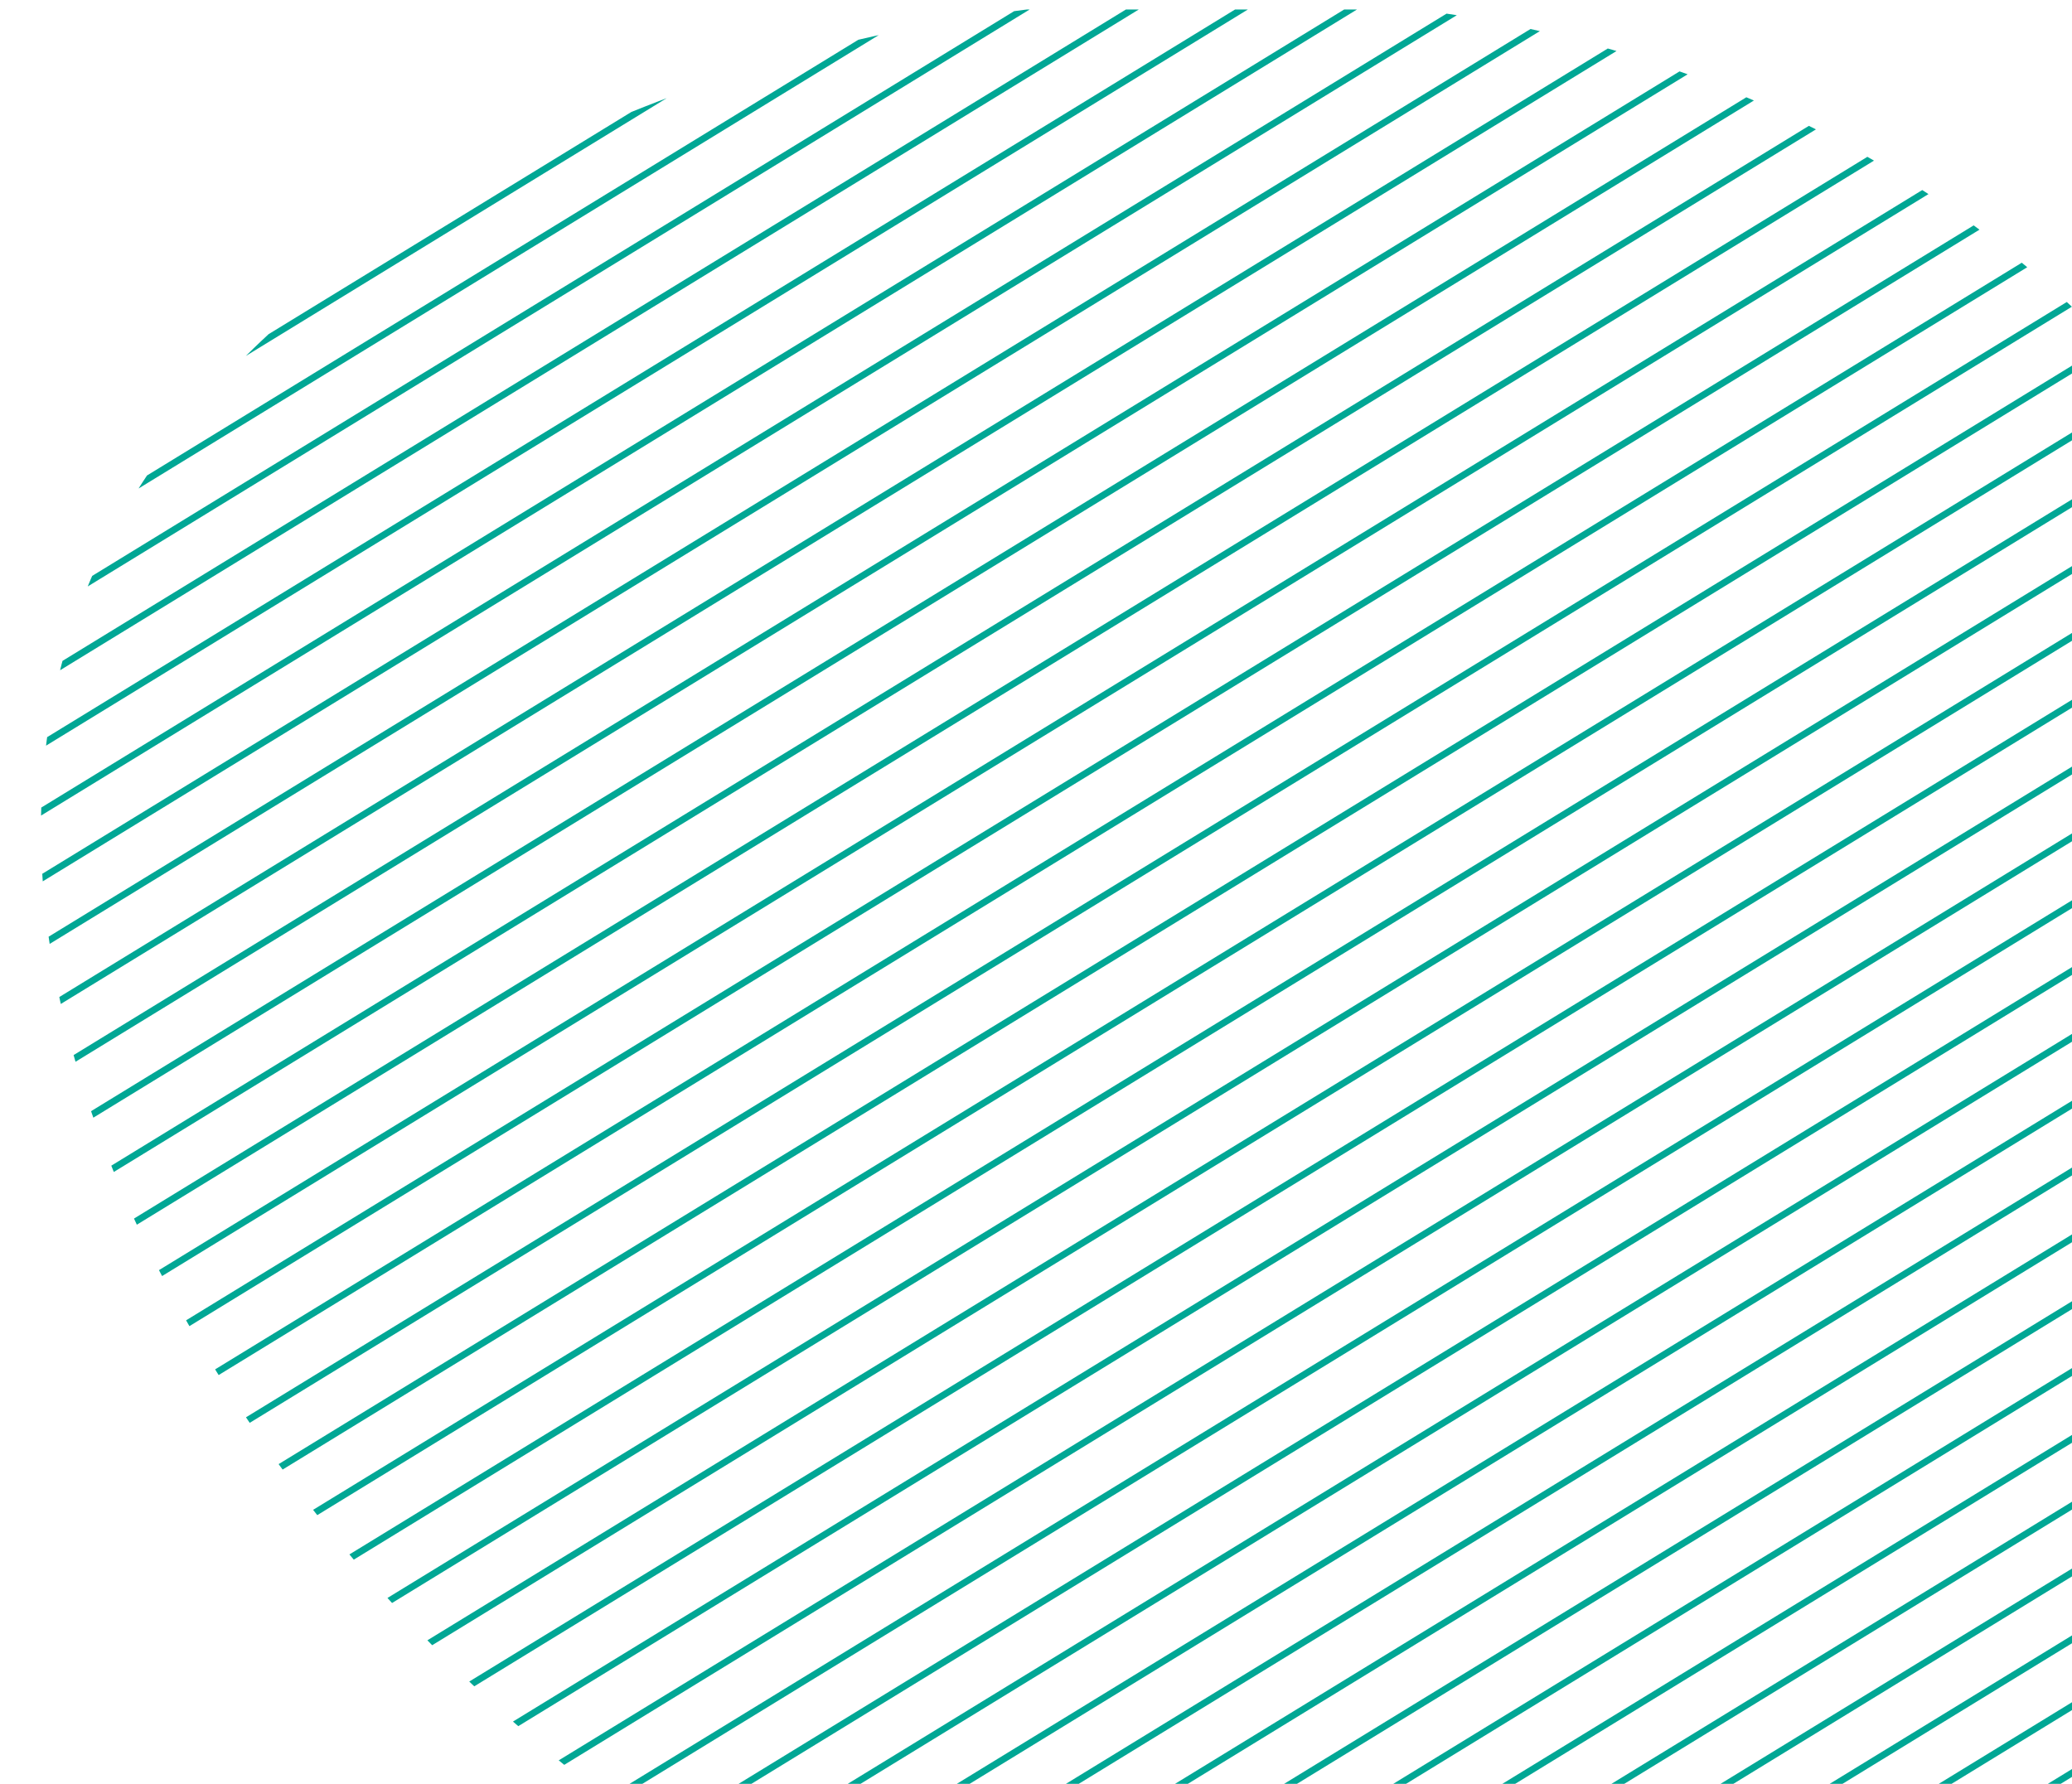 <svg xmlns="http://www.w3.org/2000/svg" viewBox="0 0 360 310"><defs><clipPath id="a"><path fill="none" stroke-width="0" d="M4 1.65H360V310H4z"/></clipPath><clipPath id="b"><path d="M12.35 109.79c12.72-39.47 47.63-67.34 84.04-84.5 47.05-22.19 100.79-30.26 152-23.34 53.15 7.18 103.88 33.7 135.1 78.48 31.5 45.17 39.17 104.11 22.37 156.21s-57.45 95.46-109.4 113.73c-51.5 18.11-108.17 10.01-155.5-15.2-45.61-24.3-84.51-62.23-109.75-107.72-19.53-35.18-31.58-78.19-18.86-117.66z" fill="none" stroke-width="0"/></clipPath></defs><g clip-path="url(#a)"><g clip-path="url(#b)"><path d="M75.84 564.2l547-335.14c.27-.17.36-.53.19-.8s-.53-.36-.8-.19l-547 335.13c-.27.17-.36.53-.19.8.17.27.53.36.8.19m-5.17-8.44l547-335.13c.27-.17.36-.53.19-.8s-.53-.36-.8-.19l-547 335.13c-.27.17-.36.53-.19.8.17.27.53.36.8.19m-5.18-8.44l547-335.14c.27-.17.36-.53.19-.8s-.53-.36-.8-.19l-547 335.14c-.27.17-.36.53-.19.8.17.27.53.36.8.19m-5.17-8.45l547-335.13c.27-.17.36-.53.19-.8s-.53-.36-.8-.19l-547 335.13c-.27.17-.36.53-.19.8.17.27.53.36.8.19m-5.18-8.44l547-335.14c.27-.17.36-.53.19-.8s-.53-.36-.8-.19L54.54 529.43c-.27.17-.36.53-.19.8.17.27.53.36.8.19m-5.18-8.45l547-335.13c.27-.17.36-.53.19-.8s-.53-.36-.8-.19l-547 335.13c-.27.17-.36.53-.19.8.17.27.53.36.8.19m-5.17-8.44l547-335.13c.27-.17.36-.53.19-.8s-.53-.36-.8-.19l-547 335.13c-.27.17-.36.53-.19.8.17.27.53.36.8.19m-5.18-8.44l547-335.14c.27-.17.36-.53.19-.8s-.53-.36-.8-.19L39.02 504.09c-.27.17-.36.53-.19.8.17.27.53.36.8.19m-5.18-8.44l547-335.13c.27-.17.36-.53.19-.8s-.53-.36-.8-.19l-547 335.13c-.27.17-.36.53-.19.8.17.27.53.36.8.19m-5.17-8.44l547-335.14c.27-.17.36-.53.19-.8s-.53-.36-.8-.19l-547 335.14c-.27.17-.36.53-.19.8.17.27.53.36.8.19m-5.18-8.45l547-335.13c.27-.17.36-.53.19-.8s-.53-.36-.8-.19l-547 335.13c-.27.17-.36.53-.19.8.17.27.53.36.8.19m-5.17-8.44l547-335.14c.27-.17.36-.53.19-.8s-.53-.36-.8-.19l-547 335.14c-.27.17-.36.53-.19.8.17.27.53.36.8.19m-5.17-8.45l547-335.13c.27-.17.36-.53.19-.8s-.53-.36-.8-.19l-547 335.13c-.27.17-.36.53-.19.8.17.27.53.36.8.19m-5.18-8.44l547-335.13c.27-.17.36-.53.19-.8s-.53-.36-.8-.19l-547 335.13c-.27.17-.36.53-.19.8.17.27.53.36.8.19m-5.17-8.44l547-335.14c.27-.17.36-.53.19-.8s-.53-.36-.8-.19L2.8 444.98c-.27.17-.36.53-.19.8.17.27.53.36.8.19m-5.18-8.44l547-335.13c.27-.17.36-.53.19-.8s-.53-.36-.8-.19L-2.37 436.54c-.27.17-.36.53-.19.8.17.27.53.36.8.19m-5.18-8.44l547-335.14c.27-.17.36-.53.19-.8s-.53-.36-.8-.19l-547 335.14c-.27.17-.36.53-.19.8.17.27.53.36.8.19m-5.17-8.45l547-335.13c.27-.17.36-.53.19-.8s-.53-.36-.8-.19l-547 335.13c-.27.17-.36.53-.19.8.17.27.53.36.8.19m-5.18-8.44l547-335.14c.27-.17.36-.53.19-.8s-.53-.36-.8-.19L-17.89 411.21c-.27.17-.36.53-.19.8.17.27.53.36.8.19m-5.18-8.45l547-335.13c.27-.17.36-.53.19-.8s-.53-.36-.8-.19l-547 335.13c-.27.17-.36.53-.19.8.17.27.53.36.8.19m-5.17-8.44l547-335.13c.27-.17.36-.53.19-.8s-.53-.36-.8-.19l-547 335.13c-.27.17-.36.53-.19.8.17.27.53.36.8.19m-5.18-8.44l547-335.14c.27-.17.36-.53.19-.8s-.53-.36-.8-.19L-33.41 385.87c-.27.17-.36.53-.19.8.17.27.53.36.8.19m-5.18-8.44l547-335.13c.27-.17.36-.53.19-.8a.584.584 0 0 0-.8-.19l-547 335.13c-.27.17-.36.53-.19.8.17.27.53.36.8.19m-5.17-8.44l547-335.14c.27-.17.36-.53.19-.8a.584.584 0 0 0-.8-.19l-547 335.14c-.27.17-.36.53-.19.8.17.27.53.36.8.19m-5.18-8.45l547-335.13c.27-.17.36-.53.19-.8a.584.584 0 0 0-.8-.19l-547 335.13c-.27.17-.36.53-.19.8.17.27.53.36.8.19m-5.17-8.44l547-335.14c.27-.17.36-.53.19-.8a.584.584 0 0 0-.8-.19l-547 335.14c-.27.17-.36.53-.19.8.17.27.53.36.8.19m-5.17-8.44l547-335.14c.27-.17.36-.53.19-.8a.584.584 0 0 0-.8-.19l-547 335.13c-.27.17-.36.53-.19.8.17.27.53.36.8.19m-5.18-8.44l547-335.13c.27-.17.36-.53.19-.8a.584.584 0 0 0-.8-.19l-547 335.13c-.27.17-.36.53-.19.8.17.27.53.36.8.19m-5.17-8.44l547-335.14c.27-.17.36-.53.19-.8a.584.584 0 0 0-.8-.19l-547 335.13c-.27.17-.36.53-.19.8.17.27.53.36.8.19m-5.18-8.44l547-335.13c.27-.17.36-.53.19-.8a.584.584 0 0 0-.8-.19L-74.8 318.32c-.27.17-.36.53-.19.8.17.27.53.36.8.19m-5.18-8.44l547-335.14c.27-.17.36-.53.19-.8a.584.584 0 0 0-.8-.19l-547 335.14c-.27.17-.36.53-.19.8.17.27.53.36.8.19m-5.17-8.45l547-335.13c.27-.17.36-.53.19-.8a.584.584 0 0 0-.8-.19l-547 335.13c-.27.17-.36.53-.19.8.17.27.53.36.8.19m-5.18-8.44l547-335.13c.27-.17.36-.53.19-.8a.584.584 0 0 0-.8-.19L-90.32 292.99c-.27.17-.36.53-.19.8.17.27.53.36.8.19m-5.18-8.44l547-335.14c.27-.17.36-.53.19-.8a.584.584 0 0 0-.8-.19l-547 335.13c-.27.17-.36.53-.19.8.17.27.53.36.8.19m-5.17-8.44l547-335.13c.27-.17.36-.53.19-.8a.584.584 0 0 0-.8-.19l-547 335.13c-.27.17-.36.53-.19.8.17.27.53.36.8.19m-5.18-8.44l547-335.14c.27-.17.36-.53.19-.8a.584.584 0 0 0-.8-.19l-547 335.13c-.27.17-.36.53-.19.8.17.27.53.36.8.19m-5.17-8.44l547-335.13c.27-.17.36-.53.19-.8a.584.584 0 0 0-.8-.19l-547 335.13c-.27.17-.36.53-.19.8.17.27.53.36.8.19m-5.17-8.44l547-335.14c.27-.17.36-.53.19-.8a.584.584 0 0 0-.8-.19l-547 335.14c-.27.17-.36.53-.19.8.17.27.53.36.8.19m-5.18-8.45l547-335.13c.27-.17.36-.53.19-.8a.584.584 0 0 0-.8-.19l-547 335.13c-.27.17-.36.53-.19.8.17.27.53.36.8.19m-5.17-8.44l547-335.13c.27-.17.36-.53.19-.8a.584.584 0 0 0-.8-.19l-547 335.13c-.27.17-.36.53-.19.8.17.27.53.36.8.19m-5.18-8.44L415.9-108.71c.27-.17.36-.53.19-.8a.584.584 0 0 0-.8-.19l-547 335.13c-.27.17-.36.53-.19.8.17.27.53.36.8.19m-5.18-8.44l547-335.13c.27-.17.36-.53.19-.8a.584.584 0 0 0-.8-.19l-547 335.13c-.27.17-.36.53-.19.8.17.27.53.36.8.19m-5.17-8.44l547-335.14c.27-.17.36-.53.19-.8a.584.584 0 0 0-.8-.19l-547 335.13c-.27.17-.36.53-.19.8.17.27.53.36.8.19m-5.18-8.44l547-335.13c.27-.17.36-.53.19-.8a.584.584 0 0 0-.8-.19L-147.23 200.1c-.27.17-.36.53-.19.8.17.27.53.36.8.19m-5.18-8.44l547-335.14c.27-.17.36-.53.19-.8a.584.584 0 0 0-.8-.19l-547 335.14c-.27.17-.36.53-.19.8.17.27.53.36.8.19m-5.17-8.45l547-335.13c.27-.17.36-.53.19-.8a.584.584 0 0 0-.8-.19l-547 335.13c-.27.17-.36.53-.19.8.17.27.53.36.8.19m-5.18-8.44l547-335.13c.27-.17.36-.53.19-.8a.584.584 0 0 0-.8-.19l-546.99 335.13c-.27.17-.36.53-.19.8.17.27.53.36.8.19m-5.18-8.44l547-335.14c.27-.17.36-.53.19-.8a.584.584 0 0 0-.8-.19l-547 335.13c-.27.17-.36.53-.19.8.17.27.53.36.8.19m-5.17-8.44l547-335.13c.27-.17.36-.53.19-.8a.584.584 0 0 0-.8-.19l-547 335.13c-.27.17-.36.53-.19.8.17.27.53.36.8.19m-5.18-8.44l547-335.14c.27-.17.36-.53.19-.8a.584.584 0 0 0-.8-.19l-547 335.13c-.27.17-.36.53-.19.8.17.27.53.36.8.19m-5.17-8.44l547-335.13c.27-.17.36-.53.19-.8a.584.584 0 0 0-.8-.19l-547 335.13c-.27.17-.36.53-.19.8.17.27.53.36.8.19m-5.17-8.44l547-335.14c.27-.17.36-.53.19-.8a.584.584 0 0 0-.8-.19l-547 335.14c-.27.17-.36.53-.19.8.17.27.53.36.8.19m-5.18-8.45l547-335.13c.27-.17.36-.53.19-.8a.584.584 0 0 0-.8-.19l-547 335.13c-.27.17-.36.53-.19.8.17.27.53.36.8.19" fill="#00a795"/></g></g></svg>